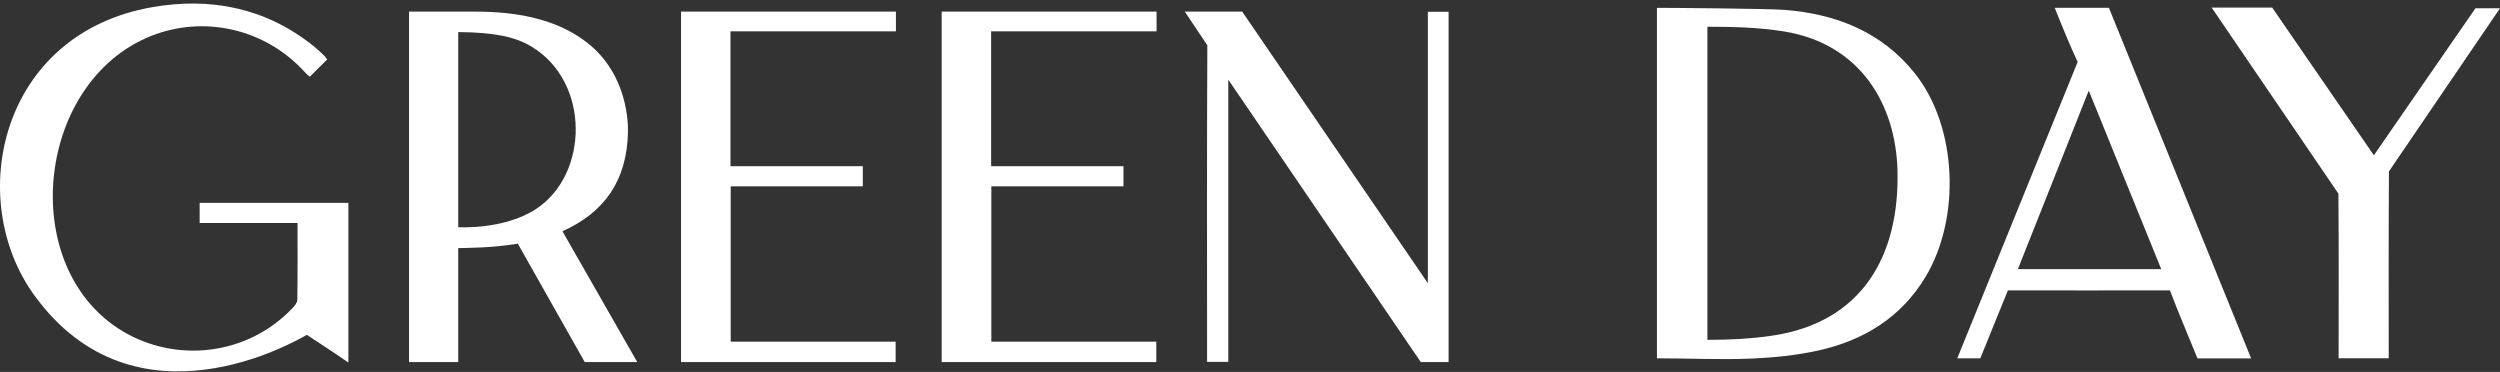 <svg width="121" height="18" viewBox="0 0 121 18" fill="none" xmlns="http://www.w3.org/2000/svg">
<rect x="0" y="0" width="121" height="18" fill="#333333" stroke="none"/>
<path d="M114.895 7.515L119.812 0.4H121L115.625 8.296C115.604 11.31 115.614 14.325 115.614 17.339H113.189C113.189 14.822 113.203 11.889 113.179 9.372L107.045 0.368H109.974L114.895 7.515ZM104.604 13.027C103.438 10.153 102.29 7.327 101.096 4.385C99.918 7.355 98.798 10.175 97.666 13.027H104.604ZM108.955 17.347H106.359C105.986 16.42 105.384 15.021 105.025 14.054C102.411 14.054 99.796 14.063 97.182 14.055L95.847 17.343H94.731L100.558 2.999C100.154 2.132 99.803 1.265 99.448 0.377L102.071 0.377L108.955 17.347ZM82.638 16.449C83.715 16.449 84.741 16.397 85.743 16.251C90.14 15.612 91.95 12.361 91.837 8.234C91.751 5.049 90.043 2.119 86.34 1.521C85.133 1.326 83.888 1.294 82.638 1.294V16.449ZM80.196 17.342V0.379C80.752 0.379 85.559 0.414 86.387 0.479C88.843 0.674 91.055 1.527 92.665 3.533C94.757 6.142 94.897 10.576 93.194 13.404C92.009 15.373 90.19 16.482 87.999 16.966C86.944 17.2 85.85 17.308 84.769 17.355C83.263 17.419 81.752 17.342 80.196 17.342Z" fill="white"/>
<path fill-rule="evenodd" clip-rule="evenodd" d="M22.178 17.524H19.797V0.56H22.178C23.339 0.577 26.218 0.386 28.369 2.028C30.412 3.587 30.4 6.02 30.392 6.411C30.341 8.733 29.261 10.28 27.222 11.193L30.843 17.524H28.301L25.062 11.792C23.782 12.007 22.659 11.993 22.178 12.008V17.524ZM41.76 8.045V9.019H35.366V16.537H43.349V17.524H32.962V0.561H43.363V1.518H35.355V8.045H41.76ZM54.375 8.045V9.019H47.981V16.537H55.965V17.524H45.577V0.561H55.978V1.518H47.971V8.045H54.375ZM57.343 0.561L60.123 0.562L69.108 13.707V0.572H70.112V17.525H68.767L59.449 3.854V17.515H58.423C58.423 12.408 58.409 7.3 58.435 2.192L57.343 0.561ZM15.834 2.879C15.553 3.158 15.286 3.425 14.996 3.713C14.921 3.649 14.854 3.602 14.801 3.543C12.936 1.452 10.07 0.766 7.571 1.645C1.75 3.693 0.712 12.93 5.96 16.045C8.494 17.549 11.922 17.249 14.148 14.923C14.257 14.809 14.387 14.65 14.39 14.509C14.409 13.289 14.401 12.069 14.401 10.793H9.663V9.82H16.862V17.549C16.545 17.318 15.152 16.402 14.851 16.206C14.321 16.504 6.558 21.047 1.656 14.286C-1.707 9.646 -0.018 1.636 7.369 0.347C10.21 -0.148 12.873 0.382 15.181 2.233C15.364 2.38 15.533 2.544 15.704 2.705C15.75 2.748 15.781 2.808 15.834 2.879ZM22.178 1.552V10.996C22.178 10.996 24.381 11.139 25.944 10.116C28.505 8.44 28.579 3.971 25.724 2.254C24.948 1.788 23.954 1.566 22.178 1.552Z" fill="white"/>
</svg>
